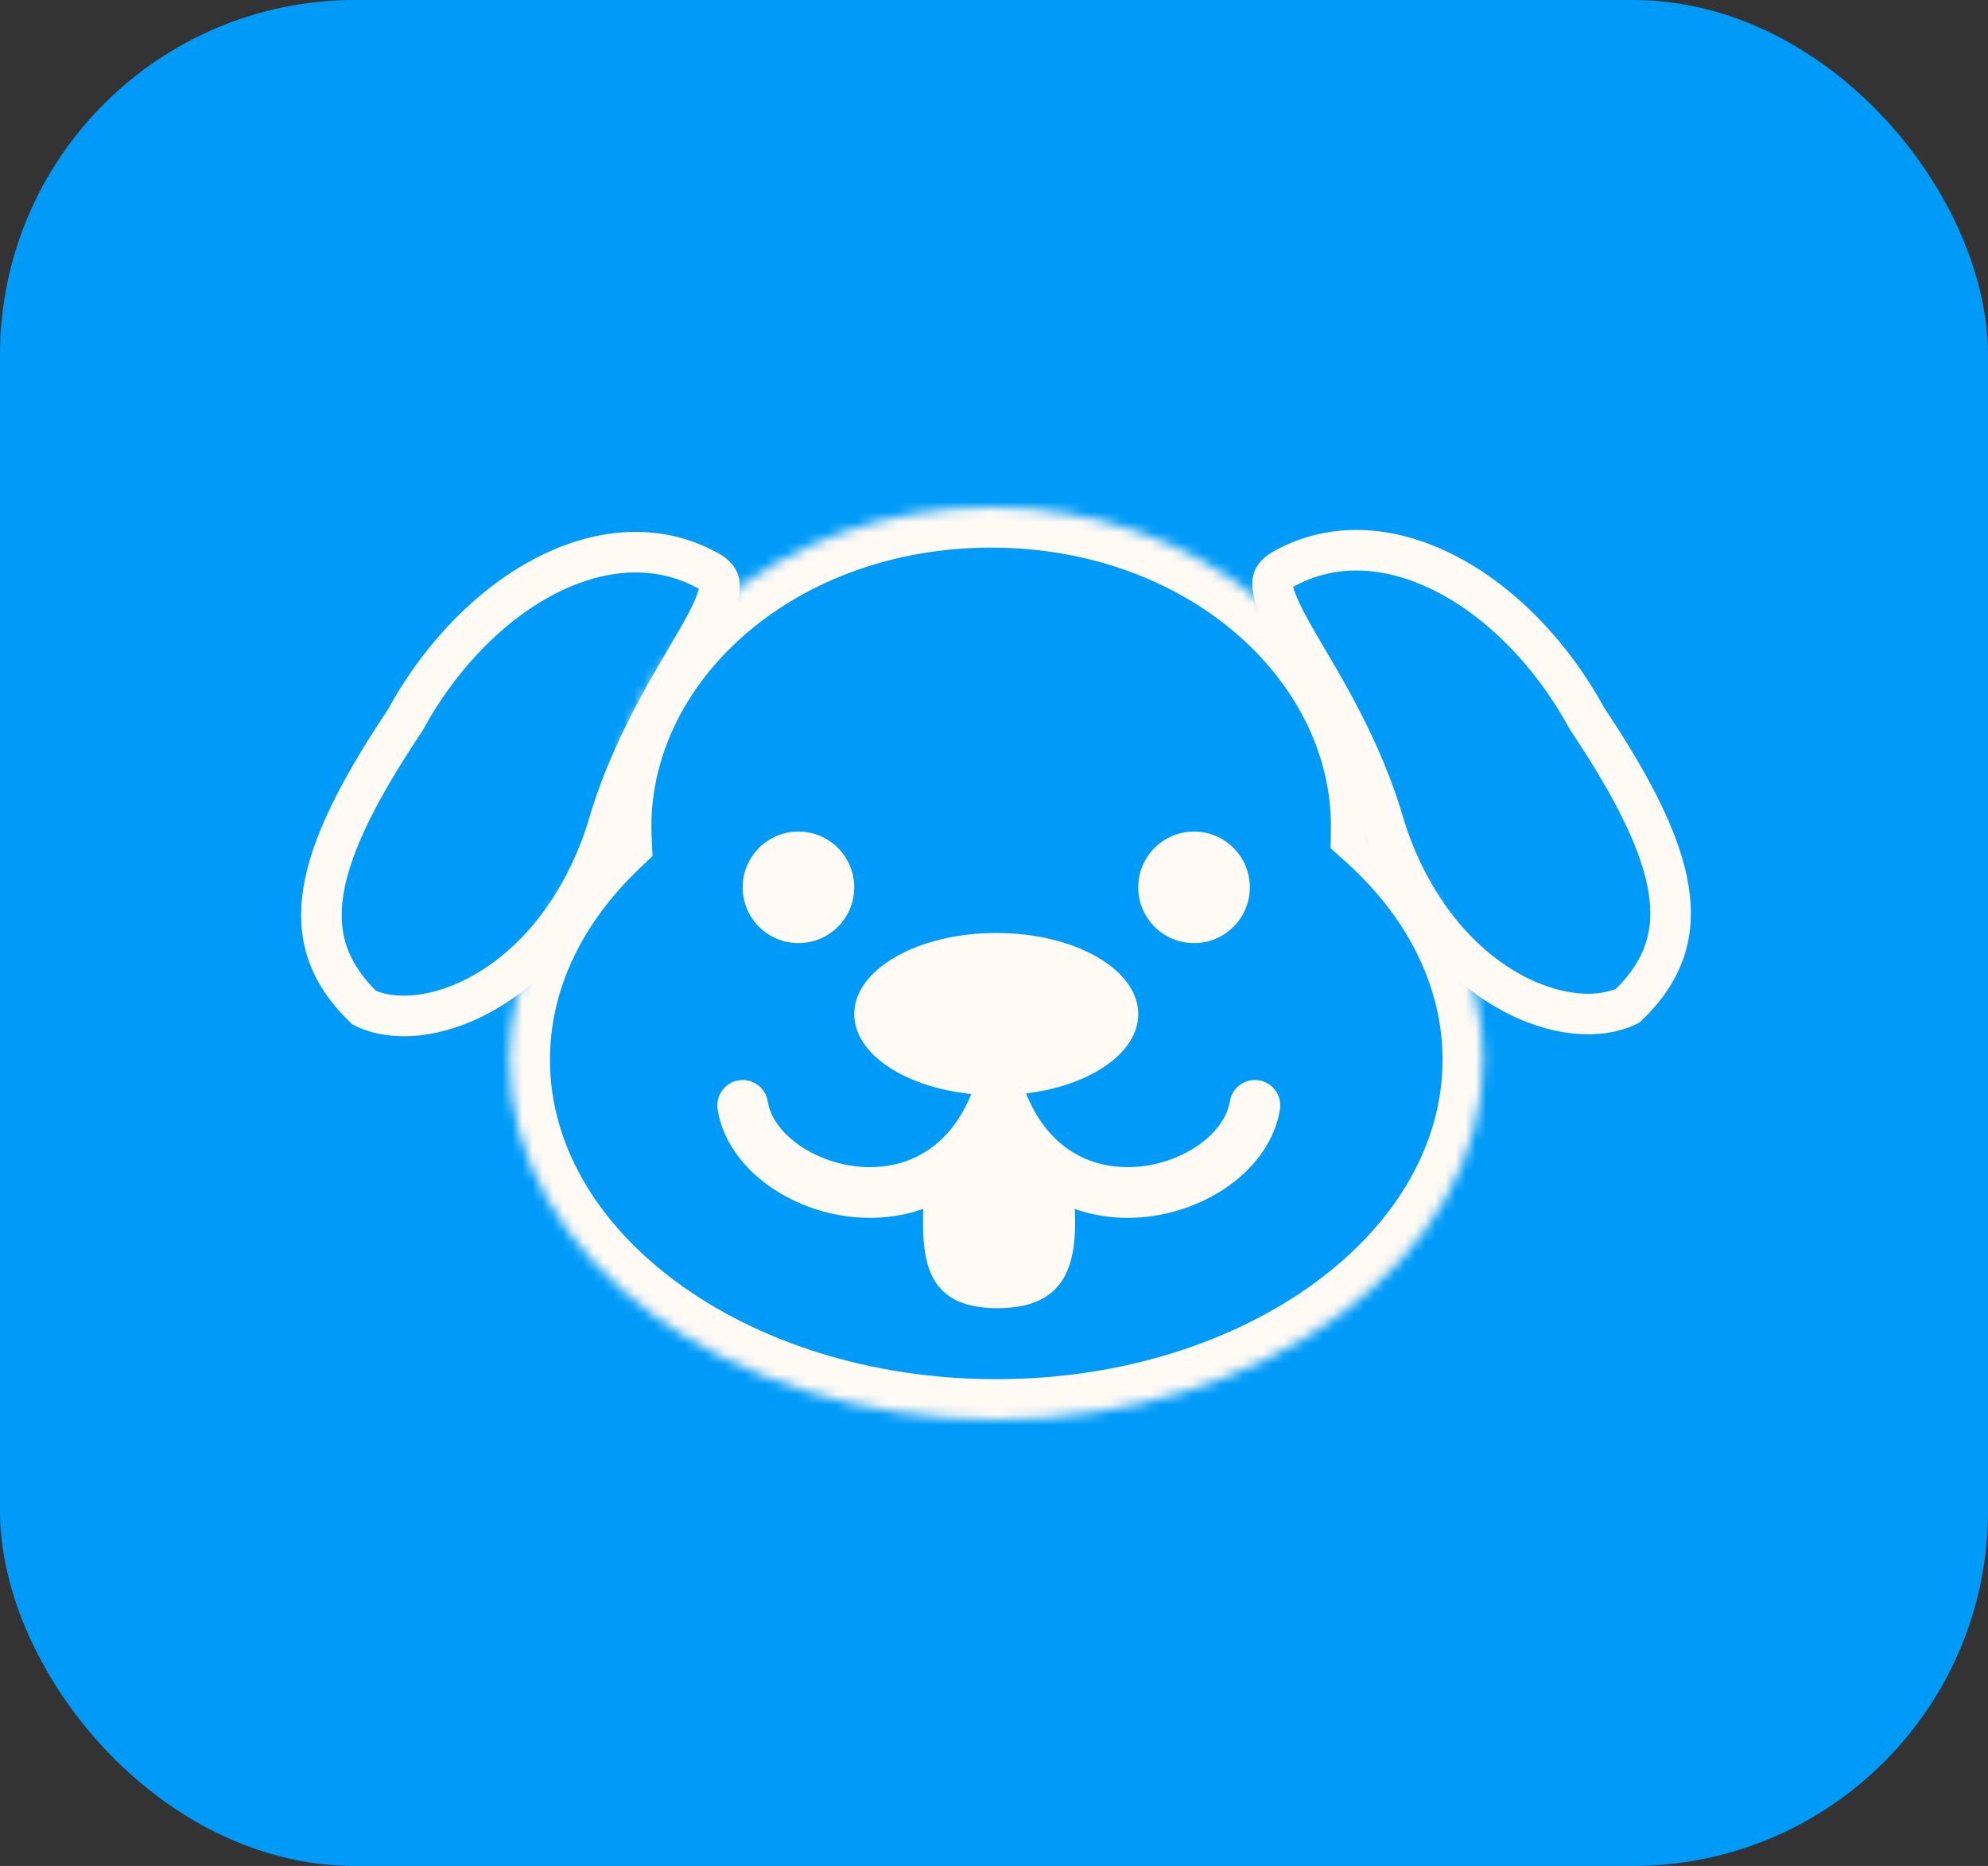 <svg xmlns="http://www.w3.org/2000/svg" fill="none" viewBox="0 0 196 184" height="184" width="196">
<rect x="0" y="0" width="196" height="184" fill="#333333" stroke="none"/>
<rect fill="#009BF8" rx="35" height="184" width="196"></rect>
<circle fill="#FFFAF4" r="5.5" cy="87.5" cx="78.721"></circle>
<circle fill="#FFFAF4" r="5.5" cy="87.5" cx="117.721"></circle>
<ellipse fill="#FFFAF4" ry="8" rx="14" cy="100" cx="98.221"></ellipse>
<path fill="#FFFAF4" d="M75.69 108.61C75.475 107.246 74.194 106.315 72.831 106.53C71.467 106.746 70.536 108.026 70.751 109.39L73.221 109L75.69 108.61ZM98.721 107L96.328 106.275C95.224 109.92 93.412 112.15 91.448 113.447C89.465 114.757 87.139 115.238 84.824 115.054C82.494 114.869 80.266 114.014 78.581 112.774C76.882 111.522 75.913 110.023 75.69 108.61L73.221 109L70.751 109.39C71.236 112.455 73.184 115.008 75.617 116.8C78.065 118.603 81.186 119.781 84.428 120.039C87.687 120.298 91.158 119.631 94.204 117.619C97.269 115.595 99.718 112.33 101.113 107.725L98.721 107Z"></path>
<path fill="#FFFAF4" d="M121.251 108.61C121.467 107.246 122.747 106.315 124.111 106.531C125.475 106.746 126.406 108.026 126.19 109.39L123.721 109L121.251 108.61ZM98.221 107L100.613 106.275C101.718 109.92 103.529 112.15 105.493 113.447C107.477 114.757 109.802 115.238 112.117 115.055C114.448 114.869 116.676 114.014 118.36 112.774C120.06 111.522 121.028 110.024 121.251 108.61L123.721 109L126.19 109.39C125.706 112.455 123.758 115.009 121.325 116.8C118.877 118.603 115.756 119.781 112.513 120.039C109.255 120.298 105.783 119.631 102.738 117.619C99.673 115.595 97.224 112.33 95.828 107.725L98.221 107Z"></path>
<path stroke-width="4" stroke="#FFFAF4" d="M69.76 56.254C70.411 56.611 70.675 56.922 70.79 57.128C70.896 57.317 70.969 57.581 70.921 58.039C70.808 59.115 70.115 60.644 68.803 62.955C66.318 67.332 62.155 73.622 59.817 81.883L59.818 81.884C57.21 89.944 52.521 95.117 47.796 97.834C43.109 100.528 38.623 100.714 35.901 99.36C32.274 95.857 31.191 92.194 31.883 87.879C32.623 83.273 35.404 77.83 39.885 71.109L39.933 71.037L39.975 70.961C43.552 64.431 48.651 59.368 54.049 56.657C59.425 53.956 64.969 53.629 69.76 56.254Z"></path>
<path stroke-width="4" stroke="#FFFAF4" d="M126.632 56.063C125.981 56.419 125.717 56.731 125.602 56.937C125.496 57.126 125.423 57.389 125.471 57.848C125.584 58.924 126.277 60.453 127.589 62.764C130.074 67.141 134.237 73.431 136.575 81.692L136.574 81.693C139.182 89.752 143.871 94.926 148.596 97.643C153.283 100.337 157.77 100.523 160.491 99.168C164.118 95.666 165.201 92.003 164.509 87.688C163.769 83.082 160.988 77.638 156.507 70.918L156.459 70.846L156.417 70.77C152.84 64.24 147.741 59.177 142.343 56.465C136.967 53.764 131.424 53.438 126.632 56.063Z"></path>
<mask fill="white" id="path-9-inside-1_27_276">
<path d="M97.721 50C118.431 50 135.221 64.103 135.221 81.5C135.221 81.626 135.216 81.752 135.214 81.878C135.229 81.892 135.244 81.905 135.26 81.919C142.107 88.055 146.221 95.922 146.221 104.5C146.221 124.106 124.73 140 98.221 140C71.711 140 50.221 124.106 50.221 104.5C50.221 96.318 53.965 88.783 60.254 82.779C60.246 82.624 60.238 82.469 60.233 82.314C60.225 82.043 60.221 81.772 60.221 81.5C60.221 64.103 77.01 50 97.721 50Z"></path>
</mask>
<path mask="url(#path-9-inside-1_27_276)" fill="#FFFAF4" d="M135.214 81.878L131.214 81.822L131.189 83.646L132.549 84.861L135.214 81.878ZM135.26 81.919L132.59 84.898L135.26 81.919ZM60.254 82.779L63.016 85.672L64.336 84.412L64.249 82.589L60.254 82.779ZM60.233 82.314L64.232 82.193L60.233 82.314ZM97.721 50V54C116.904 54 131.221 66.937 131.221 81.5H135.221H139.221C139.221 61.269 119.959 46 97.721 46V50ZM135.221 81.5H131.221C131.221 81.624 131.218 81.521 131.214 81.822L135.214 81.878L139.213 81.934C139.214 81.897 139.215 81.866 139.217 81.784C139.218 81.715 139.221 81.613 139.221 81.5H135.221ZM135.214 81.878L132.549 84.861C132.569 84.879 132.578 84.887 132.59 84.898L135.26 81.919L137.929 78.94C137.911 78.924 137.889 78.904 137.879 78.895L135.214 81.878ZM135.26 81.919L132.59 84.898C138.771 90.437 142.221 97.281 142.221 104.5H146.221H150.221C150.221 94.564 145.443 85.674 137.929 78.94L135.26 81.919ZM146.221 104.5H142.221C142.221 112.737 137.715 120.52 129.783 126.386C121.853 132.252 110.707 136 98.221 136V140V144C112.244 144 125.098 139.801 134.54 132.818C143.981 125.836 150.221 115.869 150.221 104.5H146.221ZM98.221 140V136C85.735 136 74.589 132.252 66.658 126.386C58.727 120.52 54.221 112.737 54.221 104.5H50.221H46.221C46.221 115.869 52.46 125.836 61.901 132.818C71.343 139.801 84.197 144 98.221 144V140ZM50.221 104.5H54.221C54.221 97.61 57.361 91.071 63.016 85.672L60.254 82.779L57.492 79.886C50.569 86.495 46.221 95.025 46.221 104.5H50.221ZM60.254 82.779L64.249 82.589C64.24 82.398 64.235 82.302 64.232 82.193L60.233 82.314L56.235 82.434C56.241 82.636 56.253 82.851 56.258 82.969L60.254 82.779ZM60.233 82.314L64.232 82.193C64.225 81.958 64.221 81.728 64.221 81.5H60.221H56.221C56.221 81.816 56.226 82.128 56.235 82.434L60.233 82.314ZM60.221 81.5H64.221C64.221 66.937 78.537 54 97.721 54V50V46C75.483 46 56.221 61.269 56.221 81.5H60.221Z"></path>
<path fill="#FFFAF4" d="M106 120.5C106 125.194 104.686 129 98.34 129C91.995 129 91 125.194 91 120.5C91 115.806 91.995 112 98.34 112C104.686 112 106 115.806 106 120.5Z"></path>
</svg>
